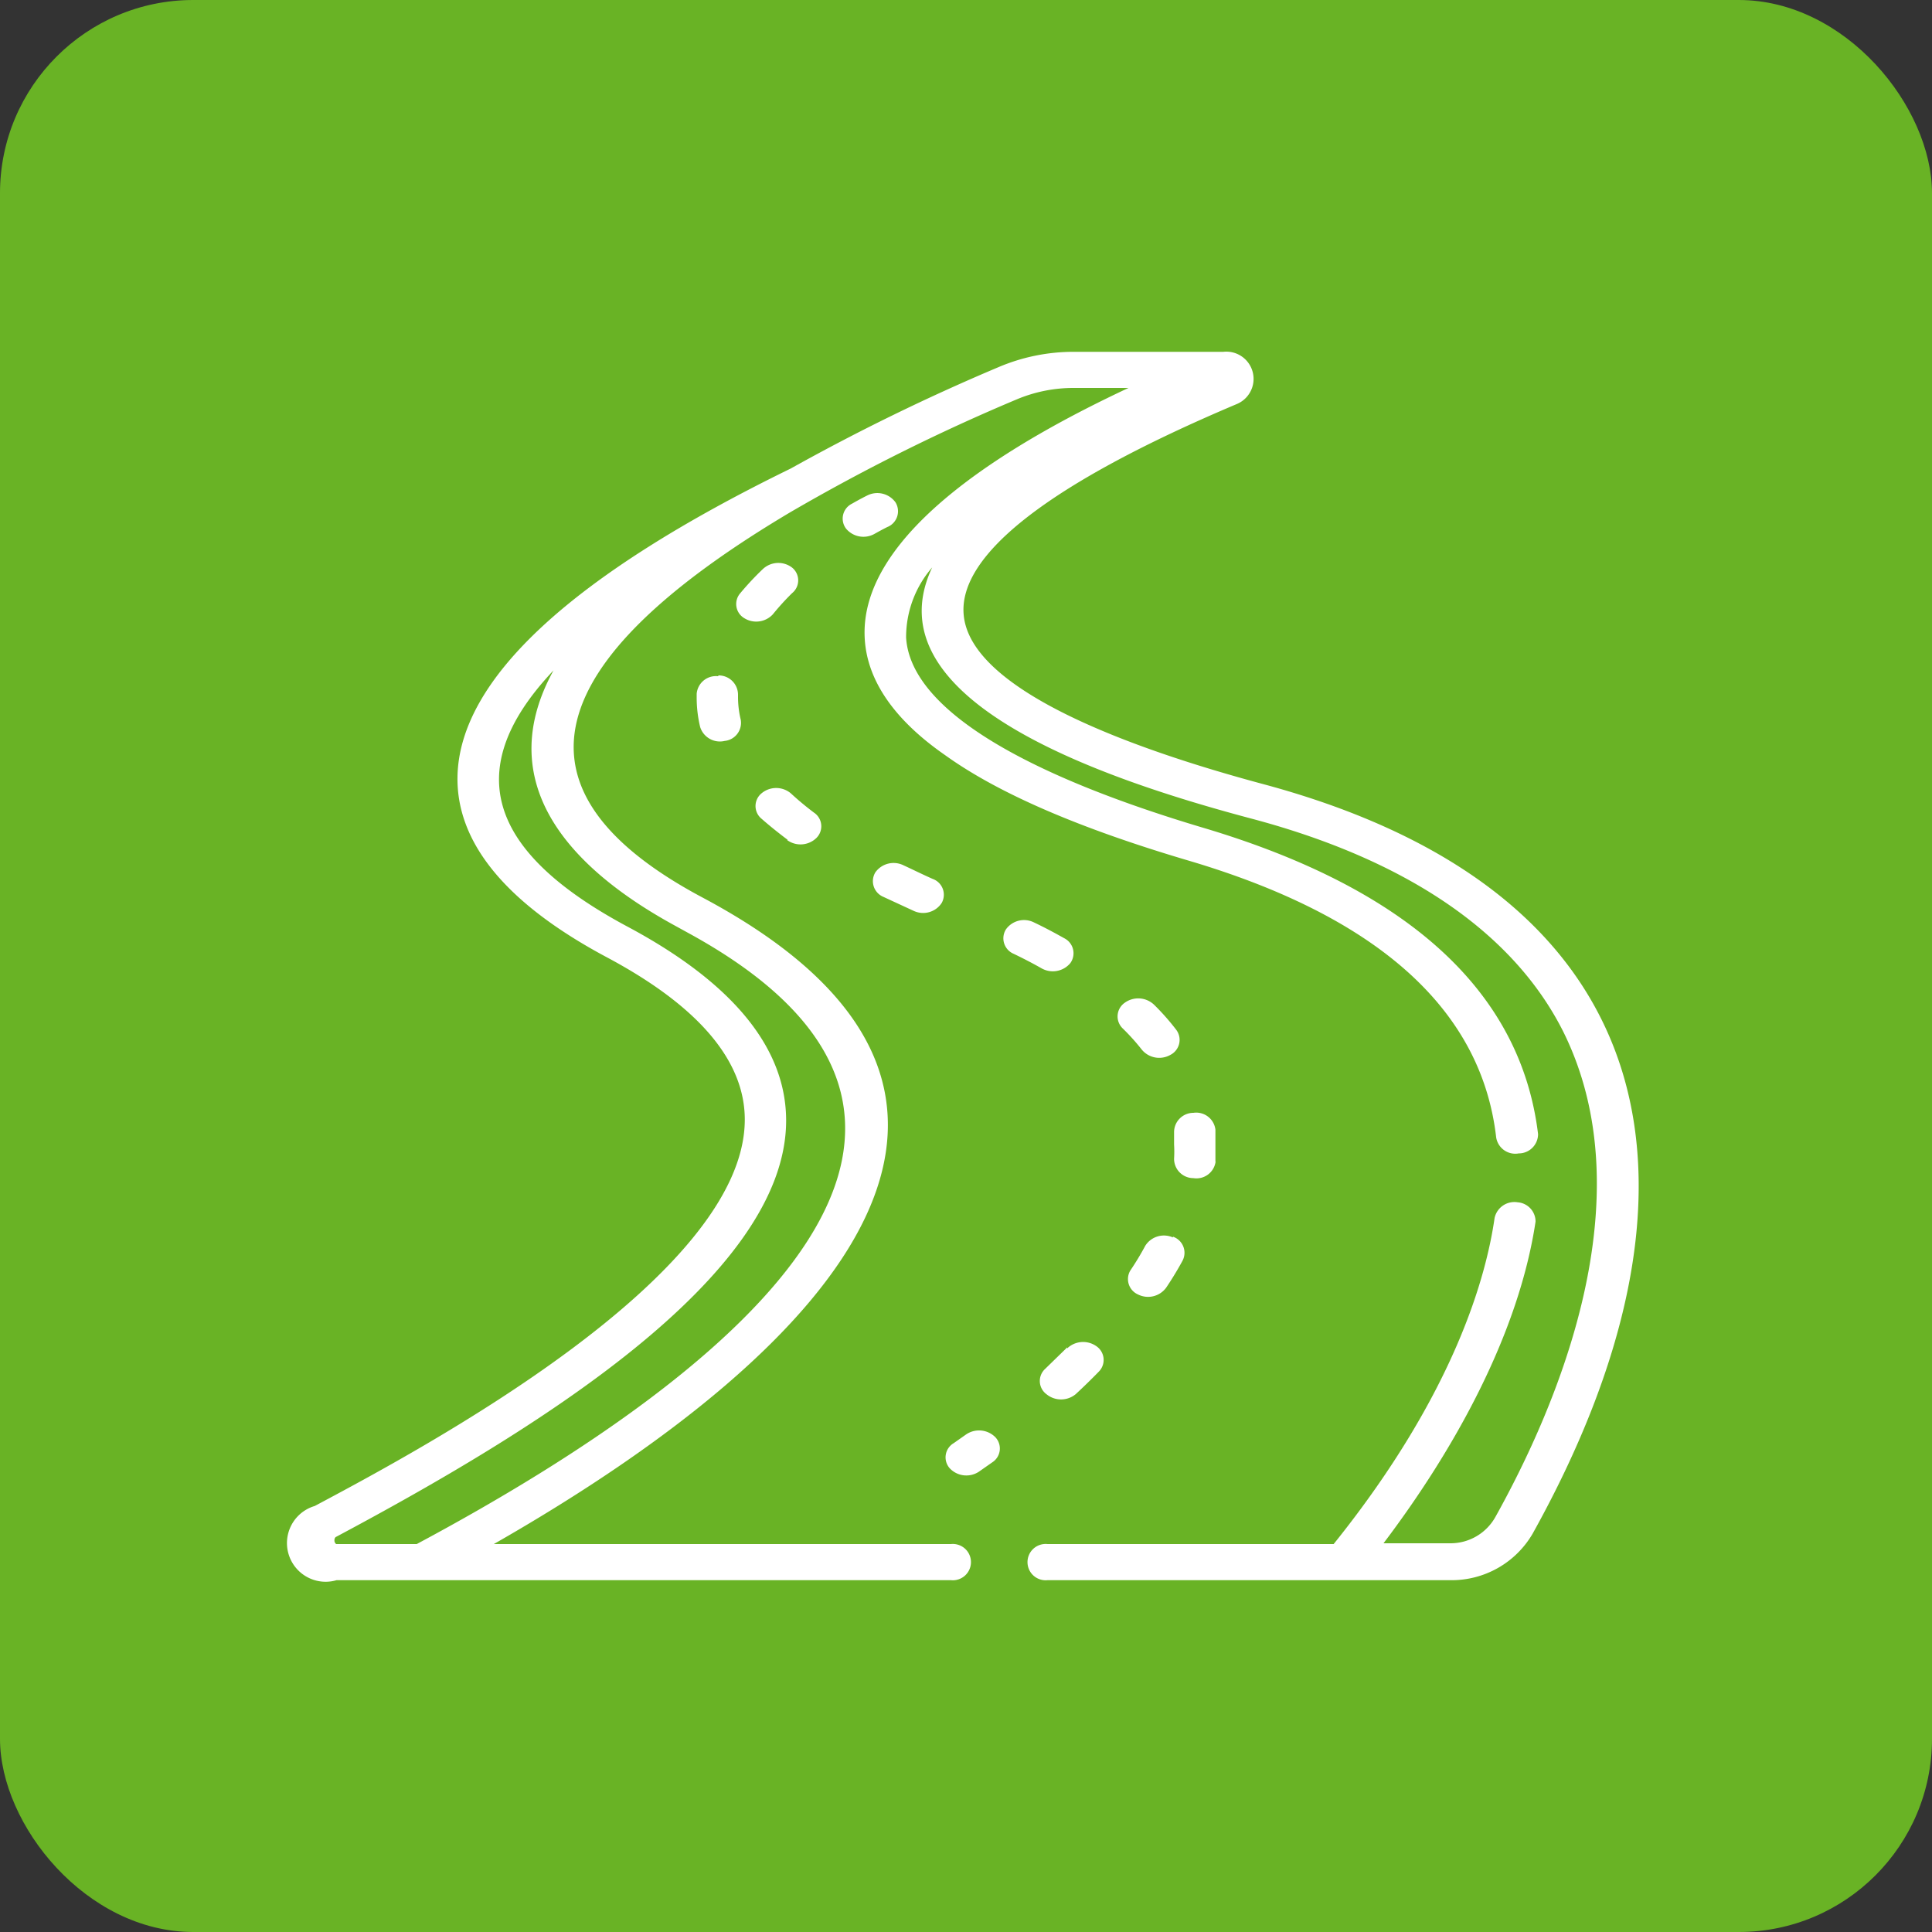 <?xml version="1.0" encoding="UTF-8"?> <svg xmlns="http://www.w3.org/2000/svg" viewBox="0 0 100 100"><rect x="0" y="0" width="100" height="100" fill="#333333" stroke="none"/> <defs> <style>.cls-1{fill:#69b325;}.cls-2{fill:#fff;}</style> </defs> <title>Дороги</title> <g id="Слой_2" data-name="Слой 2"> <rect class="cls-1" width="100" height="100" rx="10"></rect> </g> <g id="Слой_5" data-name="Слой 5"> <path class="cls-2" d="M46.35,26a1.16,1.16,0,0,0-1.47-.35s-.31.15-.78.42a.86.86,0,0,0-.31,1.29,1.17,1.17,0,0,0,1.48.27c.41-.23.67-.36.68-.36A.88.88,0,0,0,46.35,26Z"></path> <path class="cls-2" d="M55.24,69.74,54.1,70.85a.85.85,0,0,0,.06,1.31,1.19,1.19,0,0,0,1.52,0c.41-.38.81-.77,1.19-1.16a.86.86,0,0,0-.12-1.32,1.19,1.19,0,0,0-1.51.11Z"></path> <path class="cls-2" d="M60.71,64.05a1.14,1.14,0,0,0-1.43.43,14.76,14.76,0,0,1-.78,1.29A.87.87,0,0,0,58.9,67a1.16,1.16,0,0,0,1.46-.35c.31-.46.6-.94.85-1.4a.88.88,0,0,0-.5-1.24Z"></path> <path class="cls-2" d="M62.91,60.12c0-.3,0-.6,0-.89s0-.51,0-.76a1,1,0,0,0-1.14-.87,1,1,0,0,0-1,1q0,.32,0,.63a6.39,6.39,0,0,1,0,.75,1,1,0,0,0,1,1,1,1,0,0,0,1.15-.86Z"></path> <path class="cls-2" d="M59.73,52a1.19,1.19,0,0,0-1.51-.1.86.86,0,0,0-.12,1.32,11.13,11.13,0,0,1,1,1.11,1.17,1.17,0,0,0,1.48.27.87.87,0,0,0,.3-1.3A12.21,12.21,0,0,0,59.73,52Z"></path> <path class="cls-2" d="M55.08,48.56c-.5-.28-1-.55-1.55-.81a1.15,1.15,0,0,0-1.46.35.87.87,0,0,0,.4,1.27c.5.24,1,.5,1.44.75a1.18,1.18,0,0,0,1.49-.27A.87.87,0,0,0,55.08,48.56Z"></path> <path class="cls-2" d="M46.77,44.79a1.16,1.16,0,0,0-1.46.36.88.88,0,0,0,.41,1.27l1.58.73a1.15,1.15,0,0,0,1.44-.41.87.87,0,0,0-.47-1.25c-.52-.23-1-.47-1.5-.7Z"></path> <path class="cls-2" d="M40.74,43.48a1.18,1.18,0,0,0,1.51-.1.85.85,0,0,0-.12-1.32,15.33,15.33,0,0,1-1.2-1,1.18,1.18,0,0,0-1.51,0,.85.85,0,0,0,0,1.32c.41.36.87.73,1.35,1.09Z"></path> <path class="cls-2" d="M37.16,35a1,1,0,0,0-1.1.91v.2a6.51,6.51,0,0,0,.18,1.52,1.07,1.07,0,0,0,1.27.72.94.94,0,0,0,.83-1.1,5,5,0,0,1-.14-1.15v-.14a1,1,0,0,0-1-1Z"></path> <path class="cls-2" d="M38.53,32A1.17,1.17,0,0,0,40,31.8a13.07,13.07,0,0,1,1-1.1A.85.85,0,0,0,41,29.38a1.17,1.17,0,0,0-1.51.07,15,15,0,0,0-1.17,1.25A.85.85,0,0,0,38.53,32Z"></path> <path class="cls-2" d="M50,74.25l-.64.45a.85.85,0,0,0-.2,1.3,1.18,1.18,0,0,0,1.5.18l.7-.49a.85.85,0,0,0,.15-1.31A1.19,1.19,0,0,0,50,74.25Z"></path> <path class="cls-2" d="M54.22,81.79H75.08a4.85,4.85,0,0,0,4.25-2.41C89,62,86.8,46.35,65.4,40.59c-6.89-1.85-15.18-4.87-15.52-8.77C49.6,28.7,54.35,25,64,20.92a1.41,1.41,0,0,0-.68-2.71H55.57a9.9,9.9,0,0,0-3.88.79,109.14,109.14,0,0,0-10.76,5.25C29.6,29.78,23.79,35.14,23.68,40.18c-.07,3.45,2.53,6.6,7.75,9.38,4.72,2.52,7.12,5.34,7.12,8.39,0,8.13-16.76,17.07-22.26,20a2,2,0,0,0,1.13,3.84h31.8a.94.94,0,1,0,0-1.87H25.56C43.8,69.5,55,56.38,36.37,46.46c-11.6-6.17-6.78-13.21,4.49-19.92a100.93,100.93,0,0,1,11.77-5.87,7.57,7.57,0,0,1,2.94-.59h2.84c-5.68,2.66-14,7.4-13.65,13,.13,2.15,1.53,4.18,4.15,6,2.78,2,7,3.81,12.66,5.48,9.77,2.9,15.11,7.71,15.87,14.3a1,1,0,0,0,1.17.84,1,1,0,0,0,1-1C78.72,51.34,72.9,46,62.26,42.84,52.43,39.91,47.11,36.5,46.9,33a5.5,5.5,0,0,1,1.35-3.63c-3.2,6.77,8.46,10.86,16.52,13s13.56,5.91,16.13,11c4.33,8.68-.34,19.48-3.5,25.15a2.66,2.66,0,0,1-2.32,1.36H71.61c3.7-4.89,7-10.86,7.87-16.65a1,1,0,0,0-.93-1,1.05,1.05,0,0,0-1.19.81c-.42,2.92-2,9-8.33,16.88H54.22a.94.94,0,1,0,0,1.87ZM21.57,79.92H17.4a.23.23,0,0,1-.09-.19c0-.14.07-.18.1-.19C27.4,74.21,40.69,66.17,40.69,58c0-3.74-2.74-7.1-8.14-10-6.88-3.66-9-7.91-3.9-13.3-3,5.45.22,9.85,6.12,13.12l1,.55C53.2,58,39.13,70.53,21.57,79.92Z"></path> </g> </svg> 